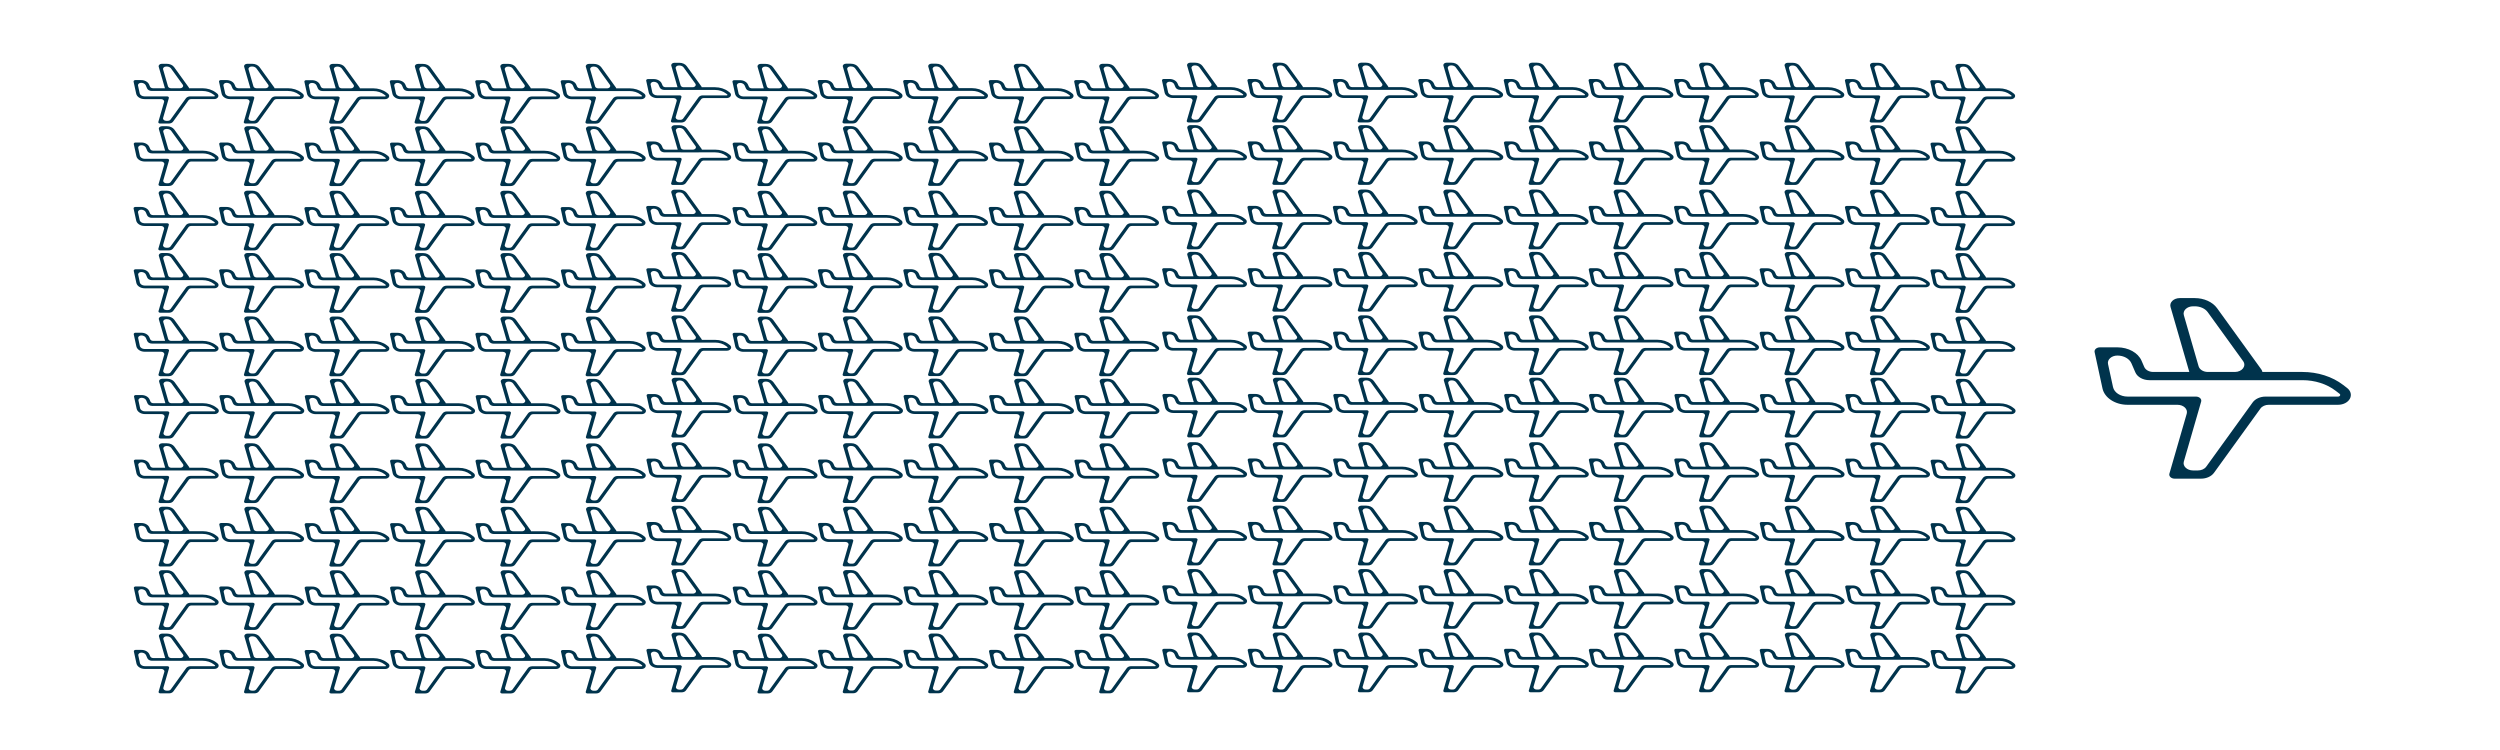 <?xml version="1.0" encoding="UTF-8" standalone="no"?>
<svg
   xmlns:dc="http://purl.org/dc/elements/1.1/"
   xmlns:cc="http://creativecommons.org/ns#"
   xmlns:rdf="http://www.w3.org/1999/02/22-rdf-syntax-ns#"
   xmlns:svg="http://www.w3.org/2000/svg"
   xmlns="http://www.w3.org/2000/svg"
   xmlns:xlink="http://www.w3.org/1999/xlink"
   xmlns:sodipodi="http://sodipodi.sourceforge.net/DTD/sodipodi-0.dtd"
   xmlns:inkscape="http://www.inkscape.org/namespaces/inkscape"
   version="1.1"
   id="svg2"
   xml:space="preserve"
   width="500"
   height="150"
   viewBox="0 0 500 150"
   sodipodi:docname="220_Fluege.svg"
   inkscape:version="1.0.1 (3bc2e813f5, 2020-09-07)"><defs
     id="defs6"><clipPath
       clipPathUnits="userSpaceOnUse"
       id="clipPath18"><path
         d="M 0,1080 H 1920 V 0 H 0 Z"
         id="path16" /></clipPath></defs><sodipodi:namedview
     pagecolor="#ffffff"
     bordercolor="#666666"
     borderopacity="1"
     objecttolerance="10"
     gridtolerance="10"
     guidetolerance="10"
     inkscape:pageopacity="0"
     inkscape:pageshadow="2"
     inkscape:window-width="2560"
     inkscape:window-height="1387"
     id="namedview4"
     showgrid="false"
     fit-margin-top="0"
     fit-margin-left="0"
     fit-margin-right="0"
     fit-margin-bottom="0"
     inkscape:zoom="0.63860581"
     inkscape:cx="180.95601"
     inkscape:cy="281.17573"
     inkscape:window-x="-8"
     inkscape:window-y="-8"
     inkscape:window-maximized="1"
     inkscape:current-layer="svg2"
     inkscape:document-rotation="0" /><g
     id="g1295"
     transform="matrix(0.201,0,0,0.201,26.62,12.527)"><path
       id="path26"
       style="fill:#00334c;fill-opacity:1;fill-rule:nonzero;stroke:none"
       d="m 2064.432,307.787 h 26.854 c 7.192,0 11.737,-5.94 8.245,-10.773 l -35.215,-48.733 c -2.598,-3.597 -7.529,-5.827 -12.88,-5.827 h -1.693 c -6.033,0 -10.516,4.295 -9.207,8.824 l 14.689,50.83 c 0.959,3.318 4.786,5.679 9.207,5.679 m 44.903,8.167 h -53.42 c -4.421,0 -8.248,-2.361 -9.207,-5.678 l -19.417,-67.164 c -1.309,-4.529 3.173,-8.825 9.208,-8.825 h 14.931 c 9.211,0 17.698,3.839 22.171,10.03 l 43.979,60.864 c 3.492,4.833 -1.053,10.773 -8.245,10.773 m -59.591,89.833 h 4.809 c 3.425,0 6.581,-1.428 8.245,-3.73 l 46.205,-63.939 c 2.601,-3.599 7.535,-5.831 12.89,-5.831 h 72.095 c 1.235,0 1.758,-0.634 1.965,-1.009 0.203,-0.374 0.41,-1.109 -0.461,-1.778 l -3.967,-3.051 c -8.741,-6.72 -20.596,-10.495 -32.957,-10.495 h -152.277 c -6.348,0 -11.984,-3.124 -13.991,-7.755 l -3.895,-8.99 c -2.007,-4.631 -7.643,-7.755 -13.992,-7.755 v 0 c -5.828,0 -10.262,4.023 -9.304,8.443 l 4.969,22.921 c 1.184,5.464 7.333,9.469 14.538,9.469 h 67.992 c 1.613,0 3.132,0.562 4.143,1.527 1.007,0.97 1.391,2.233 1.043,3.442 l -17.257,59.706 c -1.309,4.529 3.173,8.825 9.207,8.825 m 7.936,8.167 h -26.317 c -1.613,0 -3.132,-0.562 -4.143,-1.527 -1.007,-0.97 -1.391,-2.233 -1.043,-3.442 l 17.257,-59.707 c 1.309,-4.528 -3.173,-8.824 -9.207,-8.824 h -49.607 c -12.399,0 -22.98,-6.892 -25.019,-16.295 l -7.831,-36.119 c -0.259,-1.184 0.176,-2.392 1.189,-3.309 1.006,-0.917 2.488,-1.444 4.05,-1.444 h 17.408 c 10.919,0 20.613,5.373 24.065,13.337 l 2.689,6.204 c 1.283,2.961 4.888,4.959 8.948,4.959 h 148.448 c 15.177,0 29.733,4.635 40.465,12.887 l 3.97,3.052 c 3.656,2.811 4.741,7.002 2.764,10.679 -1.981,3.672 -6.602,6.049 -11.778,6.049 h -68.971 c -3.426,0 -6.582,1.427 -8.245,3.729 l -46.207,63.942 c -2.6,3.597 -7.532,5.829 -12.885,5.829" /><use
       x="0"
       y="0"
       xlink:href="#path26"
       id="use2614"
       transform="matrix(0.331,0,0,0.331,1142.248,-76.303)"
       width="100%"
       height="100%" /><use
       x="0"
       y="0"
       xlink:href="#path26"
       id="use2618"
       transform="matrix(0.331,0,0,0.331,1142.434,-14.191)"
       width="100%"
       height="100%" /><use
       x="0"
       y="0"
       xlink:href="#path26"
       id="use2620"
       transform="matrix(0.331,0,0,0.331,1142.248,49.936)"
       width="100%"
       height="100%" /><use
       x="0"
       y="0"
       xlink:href="#path26"
       id="use2622"
       transform="matrix(0.331,0,0,0.331,1142.409,111.956)"
       width="100%"
       height="100%" /><use
       x="0"
       y="0"
       xlink:href="#path26"
       id="use2624"
       transform="matrix(0.331,0,0,0.331,1142.409,175.075)"
       width="100%"
       height="100%" /><use
       x="0"
       y="0"
       xlink:href="#path26"
       id="use2626"
       transform="matrix(0.331,0,0,0.331,1142.679,237.098)"
       width="100%"
       height="100%" /><use
       x="0"
       y="0"
       xlink:href="#path26"
       id="use2630"
       transform="matrix(0.331,0,0,0.331,1142.518,301.316)"
       width="100%"
       height="100%" /><use
       x="0"
       y="0"
       xlink:href="#path26"
       id="use2632"
       transform="matrix(0.331,0,0,0.331,1142.518,364.436)"
       width="100%"
       height="100%" /><use
       x="0"
       y="0"
       xlink:href="#path26"
       id="use2634"
       transform="matrix(0.331,0,0,0.331,1142.518,427.555)"
       width="100%"
       height="100%" /><use
       x="0"
       y="0"
       xlink:href="#path26"
       id="use2636"
       transform="matrix(0.331,0,0,0.331,1142.518,490.674)"
       width="100%"
       height="100%" /><use
       x="0"
       y="0"
       xlink:href="#path26"
       id="use2638"
       transform="matrix(0.331,0,0,0.331,1057.281,-77.402)"
       width="100%"
       height="100%" /><use
       x="0"
       y="0"
       xlink:href="#path26"
       id="use2640"
       transform="matrix(0.331,0,0,0.331,1057.467,-15.29)"
       width="100%"
       height="100%" /><use
       x="0"
       y="0"
       xlink:href="#path26"
       id="use2642"
       transform="matrix(0.331,0,0,0.331,1057.281,48.836)"
       width="100%"
       height="100%" /><use
       x="0"
       y="0"
       xlink:href="#path26"
       id="use2644"
       transform="matrix(0.331,0,0,0.331,1057.442,110.856)"
       width="100%"
       height="100%" /><use
       x="0"
       y="0"
       xlink:href="#path26"
       id="use2646"
       transform="matrix(0.331,0,0,0.331,1057.442,173.976)"
       width="100%"
       height="100%" /><use
       x="0"
       y="0"
       xlink:href="#path26"
       id="use2648"
       transform="matrix(0.331,0,0,0.331,1057.712,235.999)"
       width="100%"
       height="100%" /><use
       x="0"
       y="0"
       xlink:href="#path26"
       id="use2652"
       transform="matrix(0.331,0,0,0.331,1057.551,300.217)"
       width="100%"
       height="100%" /><use
       x="0"
       y="0"
       xlink:href="#path26"
       id="use2654"
       transform="matrix(0.331,0,0,0.331,1057.551,363.336)"
       width="100%"
       height="100%" /><use
       x="0"
       y="0"
       xlink:href="#path26"
       id="use2656"
       transform="matrix(0.331,0,0,0.331,1057.551,426.456)"
       width="100%"
       height="100%" /><use
       x="0"
       y="0"
       xlink:href="#path26"
       id="use2658"
       transform="matrix(0.331,0,0,0.331,1057.551,489.575)"
       width="100%"
       height="100%" /><use
       x="0"
       y="0"
       xlink:href="#path26"
       id="use2660"
       transform="matrix(0.331,0,0,0.331,972.268,-77.402)"
       width="100%"
       height="100%" /><use
       x="0"
       y="0"
       xlink:href="#path26"
       id="use2662"
       transform="matrix(0.331,0,0,0.331,972.454,-15.29)"
       width="100%"
       height="100%" /><use
       x="0"
       y="0"
       xlink:href="#path26"
       id="use2664"
       transform="matrix(0.331,0,0,0.331,972.268,48.836)"
       width="100%"
       height="100%" /><use
       x="0"
       y="0"
       xlink:href="#path26"
       id="use2666"
       transform="matrix(0.331,0,0,0.331,972.429,110.856)"
       width="100%"
       height="100%" /><use
       x="0"
       y="0"
       xlink:href="#path26"
       id="use2668"
       transform="matrix(0.331,0,0,0.331,972.429,173.976)"
       width="100%"
       height="100%" /><use
       x="0"
       y="0"
       xlink:href="#path26"
       id="use2670"
       transform="matrix(0.331,0,0,0.331,972.699,235.999)"
       width="100%"
       height="100%" /><use
       x="0"
       y="0"
       xlink:href="#path26"
       id="use2674"
       transform="matrix(0.331,0,0,0.331,972.538,300.217)"
       width="100%"
       height="100%" /><use
       x="0"
       y="0"
       xlink:href="#path26"
       id="use2676"
       transform="matrix(0.331,0,0,0.331,972.538,363.336)"
       width="100%"
       height="100%" /><use
       x="0"
       y="0"
       xlink:href="#path26"
       id="use2678"
       transform="matrix(0.331,0,0,0.331,972.538,426.456)"
       width="100%"
       height="100%" /><use
       x="0"
       y="0"
       xlink:href="#path26"
       id="use2680"
       transform="matrix(0.331,0,0,0.331,972.538,489.575)"
       width="100%"
       height="100%" /><use
       x="0"
       y="0"
       xlink:href="#path26"
       id="use2682"
       transform="matrix(0.331,0,0,0.331,887.23,-77.494)"
       width="100%"
       height="100%" /><use
       x="0"
       y="0"
       xlink:href="#path26"
       id="use2684"
       transform="matrix(0.331,0,0,0.331,887.416,-15.382)"
       width="100%"
       height="100%" /><use
       x="0"
       y="0"
       xlink:href="#path26"
       id="use2686"
       transform="matrix(0.331,0,0,0.331,887.23,48.744)"
       width="100%"
       height="100%" /><use
       x="0"
       y="0"
       xlink:href="#path26"
       id="use2688"
       transform="matrix(0.331,0,0,0.331,887.391,110.764)"
       width="100%"
       height="100%" /><use
       x="0"
       y="0"
       xlink:href="#path26"
       id="use2690"
       transform="matrix(0.331,0,0,0.331,887.391,173.884)"
       width="100%"
       height="100%" /><use
       x="0"
       y="0"
       xlink:href="#path26"
       id="use2692"
       transform="matrix(0.331,0,0,0.331,887.661,235.907)"
       width="100%"
       height="100%" /><use
       x="0"
       y="0"
       xlink:href="#path26"
       id="use2696"
       transform="matrix(0.331,0,0,0.331,887.5,300.125)"
       width="100%"
       height="100%" /><use
       x="0"
       y="0"
       xlink:href="#path26"
       id="use2698"
       transform="matrix(0.331,0,0,0.331,887.5,363.244)"
       width="100%"
       height="100%" /><use
       x="0"
       y="0"
       xlink:href="#path26"
       id="use2700"
       transform="matrix(0.331,0,0,0.331,887.5,426.364)"
       width="100%"
       height="100%" /><use
       x="0"
       y="0"
       xlink:href="#path26"
       id="use2702"
       transform="matrix(0.331,0,0,0.331,887.5,489.483)"
       width="100%"
       height="100%" /><use
       x="0"
       y="0"
       xlink:href="#path26"
       id="use2704"
       transform="matrix(0.331,0,0,0.331,802.217,-77.494)"
       width="100%"
       height="100%" /><use
       x="0"
       y="0"
       xlink:href="#path26"
       id="use2706"
       transform="matrix(0.331,0,0,0.331,802.403,-15.382)"
       width="100%"
       height="100%" /><use
       x="0"
       y="0"
       xlink:href="#path26"
       id="use2708"
       transform="matrix(0.331,0,0,0.331,802.217,48.744)"
       width="100%"
       height="100%" /><use
       x="0"
       y="0"
       xlink:href="#path26"
       id="use2710"
       transform="matrix(0.331,0,0,0.331,802.378,110.764)"
       width="100%"
       height="100%" /><use
       x="0"
       y="0"
       xlink:href="#path26"
       id="use2712"
       transform="matrix(0.331,0,0,0.331,802.378,173.884)"
       width="100%"
       height="100%" /><use
       x="0"
       y="0"
       xlink:href="#path26"
       id="use2714"
       transform="matrix(0.331,0,0,0.331,802.648,235.907)"
       width="100%"
       height="100%" /><use
       x="0"
       y="0"
       xlink:href="#path26"
       id="use2718"
       transform="matrix(0.331,0,0,0.331,802.487,300.125)"
       width="100%"
       height="100%" /><use
       x="0"
       y="0"
       xlink:href="#path26"
       id="use2720"
       transform="matrix(0.331,0,0,0.331,802.487,363.244)"
       width="100%"
       height="100%" /><use
       x="0"
       y="0"
       xlink:href="#path26"
       id="use2722"
       transform="matrix(0.331,0,0,0.331,802.487,426.364)"
       width="100%"
       height="100%" /><use
       x="0"
       y="0"
       xlink:href="#path26"
       id="use2724"
       transform="matrix(0.331,0,0,0.331,802.487,489.483)"
       width="100%"
       height="100%" /><use
       x="0"
       y="0"
       xlink:href="#path26"
       id="use2726"
       transform="matrix(0.331,0,0,0.331,717.794,-77.494)"
       width="100%"
       height="100%" /><use
       x="0"
       y="0"
       xlink:href="#path26"
       id="use2728"
       transform="matrix(0.331,0,0,0.331,717.98,-15.382)"
       width="100%"
       height="100%" /><use
       x="0"
       y="0"
       xlink:href="#path26"
       id="use2730"
       transform="matrix(0.331,0,0,0.331,717.794,48.744)"
       width="100%"
       height="100%" /><use
       x="0"
       y="0"
       xlink:href="#path26"
       id="use2732"
       transform="matrix(0.331,0,0,0.331,717.955,110.764)"
       width="100%"
       height="100%" /><use
       x="0"
       y="0"
       xlink:href="#path26"
       id="use2734"
       transform="matrix(0.331,0,0,0.331,717.955,173.884)"
       width="100%"
       height="100%" /><use
       x="0"
       y="0"
       xlink:href="#path26"
       id="use2736"
       transform="matrix(0.331,0,0,0.331,718.225,235.907)"
       width="100%"
       height="100%" /><use
       x="0"
       y="0"
       xlink:href="#path26"
       id="use2740"
       transform="matrix(0.331,0,0,0.331,718.064,300.125)"
       width="100%"
       height="100%" /><use
       x="0"
       y="0"
       xlink:href="#path26"
       id="use2742"
       transform="matrix(0.331,0,0,0.331,718.064,363.244)"
       width="100%"
       height="100%" /><use
       x="0"
       y="0"
       xlink:href="#path26"
       id="use2744"
       transform="matrix(0.331,0,0,0.331,718.064,426.364)"
       width="100%"
       height="100%" /><use
       x="0"
       y="0"
       xlink:href="#path26"
       id="use2746"
       transform="matrix(0.331,0,0,0.331,718.064,489.483)"
       width="100%"
       height="100%" /><use
       x="0"
       y="0"
       xlink:href="#path26"
       id="use2748"
       transform="matrix(0.331,0,0,0.331,632.781,-77.494)"
       width="100%"
       height="100%" /><use
       x="0"
       y="0"
       xlink:href="#path26"
       id="use2750"
       transform="matrix(0.331,0,0,0.331,632.967,-15.382)"
       width="100%"
       height="100%" /><use
       x="0"
       y="0"
       xlink:href="#path26"
       id="use2752"
       transform="matrix(0.331,0,0,0.331,632.781,48.744)"
       width="100%"
       height="100%" /><use
       x="0"
       y="0"
       xlink:href="#path26"
       id="use2754"
       transform="matrix(0.331,0,0,0.331,632.942,110.764)"
       width="100%"
       height="100%" /><use
       x="0"
       y="0"
       xlink:href="#path26"
       id="use2756"
       transform="matrix(0.331,0,0,0.331,632.942,173.884)"
       width="100%"
       height="100%" /><use
       x="0"
       y="0"
       xlink:href="#path26"
       id="use2758"
       transform="matrix(0.331,0,0,0.331,633.212,235.907)"
       width="100%"
       height="100%" /><use
       x="0"
       y="0"
       xlink:href="#path26"
       id="use2762"
       transform="matrix(0.331,0,0,0.331,633.051,300.125)"
       width="100%"
       height="100%" /><use
       x="0"
       y="0"
       xlink:href="#path26"
       id="use2764"
       transform="matrix(0.331,0,0,0.331,633.051,363.244)"
       width="100%"
       height="100%" /><use
       x="0"
       y="0"
       xlink:href="#path26"
       id="use2766"
       transform="matrix(0.331,0,0,0.331,633.051,426.364)"
       width="100%"
       height="100%" /><use
       x="0"
       y="0"
       xlink:href="#path26"
       id="use2768"
       transform="matrix(0.331,0,0,0.331,633.051,489.483)"
       width="100%"
       height="100%" /><use
       x="0"
       y="0"
       xlink:href="#path26"
       id="use2770"
       transform="matrix(0.331,0,0,0.331,547.768,-77.494)"
       width="100%"
       height="100%" /><use
       x="0"
       y="0"
       xlink:href="#path26"
       id="use2772"
       transform="matrix(0.331,0,0,0.331,547.954,-15.382)"
       width="100%"
       height="100%" /><use
       x="0"
       y="0"
       xlink:href="#path26"
       id="use2774"
       transform="matrix(0.331,0,0,0.331,547.768,48.744)"
       width="100%"
       height="100%" /><use
       x="0"
       y="0"
       xlink:href="#path26"
       id="use2776"
       transform="matrix(0.331,0,0,0.331,547.929,110.764)"
       width="100%"
       height="100%" /><use
       x="0"
       y="0"
       xlink:href="#path26"
       id="use2778"
       transform="matrix(0.331,0,0,0.331,547.929,173.884)"
       width="100%"
       height="100%" /><use
       x="0"
       y="0"
       xlink:href="#path26"
       id="use2780"
       transform="matrix(0.331,0,0,0.331,548.199,235.907)"
       width="100%"
       height="100%" /><use
       x="0"
       y="0"
       xlink:href="#path26"
       id="use2784"
       transform="matrix(0.331,0,0,0.331,548.038,300.125)"
       width="100%"
       height="100%" /><use
       x="0"
       y="0"
       xlink:href="#path26"
       id="use2786"
       transform="matrix(0.331,0,0,0.331,548.038,363.244)"
       width="100%"
       height="100%" /><use
       x="0"
       y="0"
       xlink:href="#path26"
       id="use2788"
       transform="matrix(0.331,0,0,0.331,548.038,426.364)"
       width="100%"
       height="100%" /><use
       x="0"
       y="0"
       xlink:href="#path26"
       id="use2790"
       transform="matrix(0.331,0,0,0.331,548.038,489.483)"
       width="100%"
       height="100%" /><use
       x="0"
       y="0"
       xlink:href="#path26"
       id="use2792"
       transform="matrix(0.331,0,0,0.331,462.755,-77.494)"
       width="100%"
       height="100%" /><use
       x="0"
       y="0"
       xlink:href="#path26"
       id="use2794"
       transform="matrix(0.331,0,0,0.331,462.941,-15.382)"
       width="100%"
       height="100%" /><use
       x="0"
       y="0"
       xlink:href="#path26"
       id="use2796"
       transform="matrix(0.331,0,0,0.331,462.755,48.744)"
       width="100%"
       height="100%" /><use
       x="0"
       y="0"
       xlink:href="#path26"
       id="use2798"
       transform="matrix(0.331,0,0,0.331,462.916,110.764)"
       width="100%"
       height="100%" /><use
       x="0"
       y="0"
       xlink:href="#path26"
       id="use2800"
       transform="matrix(0.331,0,0,0.331,462.916,173.884)"
       width="100%"
       height="100%" /><use
       x="0"
       y="0"
       xlink:href="#path26"
       id="use2802"
       transform="matrix(0.331,0,0,0.331,463.186,235.907)"
       width="100%"
       height="100%" /><use
       x="0"
       y="0"
       xlink:href="#path26"
       id="use2806"
       transform="matrix(0.331,0,0,0.331,463.025,300.125)"
       width="100%"
       height="100%" /><use
       x="0"
       y="0"
       xlink:href="#path26"
       id="use2808"
       transform="matrix(0.331,0,0,0.331,463.025,363.244)"
       width="100%"
       height="100%" /><use
       x="0"
       y="0"
       xlink:href="#path26"
       id="use2810"
       transform="matrix(0.331,0,0,0.331,463.025,426.364)"
       width="100%"
       height="100%" /><use
       x="0"
       y="0"
       xlink:href="#path26"
       id="use2812"
       transform="matrix(0.331,0,0,0.331,463.025,489.483)"
       width="100%"
       height="100%" /><use
       x="0"
       y="0"
       xlink:href="#path26"
       id="use2814"
       transform="matrix(0.331,0,0,0.331,377.742,-77.494)"
       width="100%"
       height="100%" /><use
       x="0"
       y="0"
       xlink:href="#path26"
       id="use2816"
       transform="matrix(0.331,0,0,0.331,377.928,-15.382)"
       width="100%"
       height="100%" /><use
       x="0"
       y="0"
       xlink:href="#path26"
       id="use2818"
       transform="matrix(0.331,0,0,0.331,377.742,48.744)"
       width="100%"
       height="100%" /><use
       x="0"
       y="0"
       xlink:href="#path26"
       id="use2820"
       transform="matrix(0.331,0,0,0.331,377.903,110.764)"
       width="100%"
       height="100%" /><use
       x="0"
       y="0"
       xlink:href="#path26"
       id="use2822"
       transform="matrix(0.331,0,0,0.331,377.903,173.884)"
       width="100%"
       height="100%" /><use
       x="0"
       y="0"
       xlink:href="#path26"
       id="use2824"
       transform="matrix(0.331,0,0,0.331,378.173,235.907)"
       width="100%"
       height="100%" /><use
       x="0"
       y="0"
       xlink:href="#path26"
       id="use2828"
       transform="matrix(0.331,0,0,0.331,378.012,300.125)"
       width="100%"
       height="100%" /><use
       x="0"
       y="0"
       xlink:href="#path26"
       id="use2830"
       transform="matrix(0.331,0,0,0.331,378.012,363.244)"
       width="100%"
       height="100%" /><use
       x="0"
       y="0"
       xlink:href="#path26"
       id="use2832"
       transform="matrix(0.331,0,0,0.331,378.012,426.364)"
       width="100%"
       height="100%" /><use
       x="0"
       y="0"
       xlink:href="#path26"
       id="use2834"
       transform="matrix(0.331,0,0,0.331,378.012,489.483)"
       width="100%"
       height="100%" /><use
       x="0"
       y="0"
       xlink:href="#path26"
       id="use2836"
       transform="matrix(0.331,0,0,0.331,290.365,-76.395)"
       width="100%"
       height="100%" /><use
       x="0"
       y="0"
       xlink:href="#path26"
       id="use2838"
       transform="matrix(0.331,0,0,0.331,290.551,-14.283)"
       width="100%"
       height="100%" /><use
       x="0"
       y="0"
       xlink:href="#path26"
       id="use2840"
       transform="matrix(0.331,0,0,0.331,290.365,49.844)"
       width="100%"
       height="100%" /><use
       x="0"
       y="0"
       xlink:href="#path26"
       id="use2842"
       transform="matrix(0.331,0,0,0.331,290.526,111.864)"
       width="100%"
       height="100%" /><use
       x="0"
       y="0"
       xlink:href="#path26"
       id="use2844"
       transform="matrix(0.331,0,0,0.331,290.526,174.983)"
       width="100%"
       height="100%" /><use
       x="0"
       y="0"
       xlink:href="#path26"
       id="use2846"
       transform="matrix(0.331,0,0,0.331,290.796,237.006)"
       width="100%"
       height="100%" /><use
       x="0"
       y="0"
       xlink:href="#path26"
       id="use2850"
       transform="matrix(0.331,0,0,0.331,290.635,301.225)"
       width="100%"
       height="100%" /><use
       x="0"
       y="0"
       xlink:href="#path26"
       id="use2852"
       transform="matrix(0.331,0,0,0.331,290.635,364.344)"
       width="100%"
       height="100%" /><use
       x="0"
       y="0"
       xlink:href="#path26"
       id="use2854"
       transform="matrix(0.331,0,0,0.331,290.635,427.463)"
       width="100%"
       height="100%" /><use
       x="0"
       y="0"
       xlink:href="#path26"
       id="use2856"
       transform="matrix(0.331,0,0,0.331,290.635,490.582)"
       width="100%"
       height="100%" /><use
       x="0"
       y="0"
       xlink:href="#path26"
       id="use2858"
       transform="matrix(0.331,0,0,0.331,205.352,-76.395)"
       width="100%"
       height="100%" /><use
       x="0"
       y="0"
       xlink:href="#path26"
       id="use2860"
       transform="matrix(0.331,0,0,0.331,205.538,-14.283)"
       width="100%"
       height="100%" /><use
       x="0"
       y="0"
       xlink:href="#path26"
       id="use2862"
       transform="matrix(0.331,0,0,0.331,205.352,49.844)"
       width="100%"
       height="100%" /><use
       x="0"
       y="0"
       xlink:href="#path26"
       id="use2864"
       transform="matrix(0.331,0,0,0.331,205.513,111.864)"
       width="100%"
       height="100%" /><use
       x="0"
       y="0"
       xlink:href="#path26"
       id="use2866"
       transform="matrix(0.331,0,0,0.331,205.513,174.983)"
       width="100%"
       height="100%" /><use
       x="0"
       y="0"
       xlink:href="#path26"
       id="use2868"
       transform="matrix(0.331,0,0,0.331,205.783,237.006)"
       width="100%"
       height="100%" /><use
       x="0"
       y="0"
       xlink:href="#path26"
       id="use2872"
       transform="matrix(0.331,0,0,0.331,205.622,301.225)"
       width="100%"
       height="100%" /><use
       x="0"
       y="0"
       xlink:href="#path26"
       id="use2874"
       transform="matrix(0.331,0,0,0.331,205.622,364.344)"
       width="100%"
       height="100%" /><use
       x="0"
       y="0"
       xlink:href="#path26"
       id="use2876"
       transform="matrix(0.331,0,0,0.331,205.622,427.463)"
       width="100%"
       height="100%" /><use
       x="0"
       y="0"
       xlink:href="#path26"
       id="use2878"
       transform="matrix(0.331,0,0,0.331,205.622,490.582)"
       width="100%"
       height="100%" /><use
       x="0"
       y="0"
       xlink:href="#path26"
       id="use2880"
       transform="matrix(0.331,0,0,0.331,120.199,-76.487)"
       width="100%"
       height="100%" /><use
       x="0"
       y="0"
       xlink:href="#path26"
       id="use2882"
       transform="matrix(0.331,0,0,0.331,120.385,-14.375)"
       width="100%"
       height="100%" /><use
       x="0"
       y="0"
       xlink:href="#path26"
       id="use2884"
       transform="matrix(0.331,0,0,0.331,120.199,49.752)"
       width="100%"
       height="100%" /><use
       x="0"
       y="0"
       xlink:href="#path26"
       id="use2886"
       transform="matrix(0.331,0,0,0.331,120.36,111.772)"
       width="100%"
       height="100%" /><use
       x="0"
       y="0"
       xlink:href="#path26"
       id="use2888"
       transform="matrix(0.331,0,0,0.331,120.36,174.891)"
       width="100%"
       height="100%" /><use
       x="0"
       y="0"
       xlink:href="#path26"
       id="use2890"
       transform="matrix(0.331,0,0,0.331,120.63,236.914)"
       width="100%"
       height="100%" /><use
       x="0"
       y="0"
       xlink:href="#path26"
       id="use2894"
       transform="matrix(0.331,0,0,0.331,120.469,301.132)"
       width="100%"
       height="100%" /><use
       x="0"
       y="0"
       xlink:href="#path26"
       id="use2896"
       transform="matrix(0.331,0,0,0.331,120.469,364.252)"
       width="100%"
       height="100%" /><use
       x="0"
       y="0"
       xlink:href="#path26"
       id="use2898"
       transform="matrix(0.331,0,0,0.331,120.469,427.371)"
       width="100%"
       height="100%" /><use
       x="0"
       y="0"
       xlink:href="#path26"
       id="use2900"
       transform="matrix(0.331,0,0,0.331,120.469,490.49)"
       width="100%"
       height="100%" /><use
       x="0"
       y="0"
       xlink:href="#path26"
       id="use2902"
       transform="matrix(0.331,0,0,0.331,35.186,-76.487)"
       width="100%"
       height="100%" /><use
       x="0"
       y="0"
       xlink:href="#path26"
       id="use2904"
       transform="matrix(0.331,0,0,0.331,35.372,-14.375)"
       width="100%"
       height="100%" /><use
       x="0"
       y="0"
       xlink:href="#path26"
       id="use2906"
       transform="matrix(0.331,0,0,0.331,35.186,49.752)"
       width="100%"
       height="100%" /><use
       x="0"
       y="0"
       xlink:href="#path26"
       id="use2908"
       transform="matrix(0.331,0,0,0.331,35.347,111.772)"
       width="100%"
       height="100%" /><use
       x="0"
       y="0"
       xlink:href="#path26"
       id="use2910"
       transform="matrix(0.331,0,0,0.331,35.347,174.891)"
       width="100%"
       height="100%" /><use
       x="0"
       y="0"
       xlink:href="#path26"
       id="use2912"
       transform="matrix(0.331,0,0,0.331,35.617,236.914)"
       width="100%"
       height="100%" /><use
       x="0"
       y="0"
       xlink:href="#path26"
       id="use2916"
       transform="matrix(0.331,0,0,0.331,35.456,301.132)"
       width="100%"
       height="100%" /><use
       x="0"
       y="0"
       xlink:href="#path26"
       id="use2918"
       transform="matrix(0.331,0,0,0.331,35.456,364.252)"
       width="100%"
       height="100%" /><use
       x="0"
       y="0"
       xlink:href="#path26"
       id="use2920"
       transform="matrix(0.331,0,0,0.331,35.456,427.371)"
       width="100%"
       height="100%" /><use
       x="0"
       y="0"
       xlink:href="#path26"
       id="use2922"
       transform="matrix(0.331,0,0,0.331,35.456,490.49)"
       width="100%"
       height="100%" /><use
       x="0"
       y="0"
       xlink:href="#path26"
       id="use2924"
       transform="matrix(0.331,0,0,0.331,-49.662,-76.303)"
       width="100%"
       height="100%" /><use
       x="0"
       y="0"
       xlink:href="#path26"
       id="use2926"
       transform="matrix(0.331,0,0,0.331,-49.476,-14.191)"
       width="100%"
       height="100%" /><use
       x="0"
       y="0"
       xlink:href="#path26"
       id="use2928"
       transform="matrix(0.331,0,0,0.331,-49.662,49.936)"
       width="100%"
       height="100%" /><use
       x="0"
       y="0"
       xlink:href="#path26"
       id="use2930"
       transform="matrix(0.331,0,0,0.331,-49.501,111.956)"
       width="100%"
       height="100%" /><use
       x="0"
       y="0"
       xlink:href="#path26"
       id="use2932"
       transform="matrix(0.331,0,0,0.331,-49.501,175.075)"
       width="100%"
       height="100%" /><use
       x="0"
       y="0"
       xlink:href="#path26"
       id="use2934"
       transform="matrix(0.331,0,0,0.331,-49.231,237.098)"
       width="100%"
       height="100%" /><use
       x="0"
       y="0"
       xlink:href="#path26"
       id="use2938"
       transform="matrix(0.331,0,0,0.331,-49.392,301.316)"
       width="100%"
       height="100%" /><use
       x="0"
       y="0"
       xlink:href="#path26"
       id="use2940"
       transform="matrix(0.331,0,0,0.331,-49.392,364.436)"
       width="100%"
       height="100%" /><use
       x="0"
       y="0"
       xlink:href="#path26"
       id="use2942"
       transform="matrix(0.331,0,0,0.331,-49.392,427.555)"
       width="100%"
       height="100%" /><use
       x="0"
       y="0"
       xlink:href="#path26"
       id="use2944"
       transform="matrix(0.331,0,0,0.331,-49.392,490.674)"
       width="100%"
       height="100%" /><use
       x="0"
       y="0"
       xlink:href="#path26"
       id="use2946"
       transform="matrix(0.331,0,0,0.331,-135.5,-77.402)"
       width="100%"
       height="100%" /><use
       x="0"
       y="0"
       xlink:href="#path26"
       id="use2948"
       transform="matrix(0.331,0,0,0.331,-135.314,-15.29)"
       width="100%"
       height="100%" /><use
       x="0"
       y="0"
       xlink:href="#path26"
       id="use2950"
       transform="matrix(0.331,0,0,0.331,-135.5,48.836)"
       width="100%"
       height="100%" /><use
       x="0"
       y="0"
       xlink:href="#path26"
       id="use2952"
       transform="matrix(0.331,0,0,0.331,-135.339,110.856)"
       width="100%"
       height="100%" /><use
       x="0"
       y="0"
       xlink:href="#path26"
       id="use2954"
       transform="matrix(0.331,0,0,0.331,-135.339,173.976)"
       width="100%"
       height="100%" /><use
       x="0"
       y="0"
       xlink:href="#path26"
       id="use2956"
       transform="matrix(0.331,0,0,0.331,-135.069,235.999)"
       width="100%"
       height="100%" /><use
       x="0"
       y="0"
       xlink:href="#path26"
       id="use2960"
       transform="matrix(0.331,0,0,0.331,-135.23,300.217)"
       width="100%"
       height="100%" /><use
       x="0"
       y="0"
       xlink:href="#path26"
       id="use2962"
       transform="matrix(0.331,0,0,0.331,-135.23,363.336)"
       width="100%"
       height="100%" /><use
       x="0"
       y="0"
       xlink:href="#path26"
       id="use2964"
       transform="matrix(0.331,0,0,0.331,-135.23,426.456)"
       width="100%"
       height="100%" /><use
       x="0"
       y="0"
       xlink:href="#path26"
       id="use2966"
       transform="matrix(0.331,0,0,0.331,-135.23,489.575)"
       width="100%"
       height="100%" /><use
       x="0"
       y="0"
       xlink:href="#path26"
       id="use2968"
       transform="matrix(0.331,0,0,0.331,-220.559,-76.303)"
       width="100%"
       height="100%" /><use
       x="0"
       y="0"
       xlink:href="#path26"
       id="use2970"
       transform="matrix(0.331,0,0,0.331,-220.373,-14.191)"
       width="100%"
       height="100%" /><use
       x="0"
       y="0"
       xlink:href="#path26"
       id="use2972"
       transform="matrix(0.331,0,0,0.331,-220.559,49.936)"
       width="100%"
       height="100%" /><use
       x="0"
       y="0"
       xlink:href="#path26"
       id="use2974"
       transform="matrix(0.331,0,0,0.331,-220.398,111.956)"
       width="100%"
       height="100%" /><use
       x="0"
       y="0"
       xlink:href="#path26"
       id="use2976"
       transform="matrix(0.331,0,0,0.331,-220.398,175.075)"
       width="100%"
       height="100%" /><use
       x="0"
       y="0"
       xlink:href="#path26"
       id="use2978"
       transform="matrix(0.331,0,0,0.331,-220.128,237.098)"
       width="100%"
       height="100%" /><use
       x="0"
       y="0"
       xlink:href="#path26"
       id="use2982"
       transform="matrix(0.331,0,0,0.331,-220.289,301.316)"
       width="100%"
       height="100%" /><use
       x="0"
       y="0"
       xlink:href="#path26"
       id="use2984"
       transform="matrix(0.331,0,0,0.331,-220.289,364.436)"
       width="100%"
       height="100%" /><use
       x="0"
       y="0"
       xlink:href="#path26"
       id="use2986"
       transform="matrix(0.331,0,0,0.331,-220.289,427.555)"
       width="100%"
       height="100%" /><use
       x="0"
       y="0"
       xlink:href="#path26"
       id="use2988"
       transform="matrix(0.331,0,0,0.331,-220.289,490.674)"
       width="100%"
       height="100%" /><use
       x="0"
       y="0"
       xlink:href="#path26"
       id="use2990"
       transform="matrix(0.331,0,0,0.331,-305.572,-76.303)"
       width="100%"
       height="100%" /><use
       x="0"
       y="0"
       xlink:href="#path26"
       id="use2992"
       transform="matrix(0.331,0,0,0.331,-305.386,-14.191)"
       width="100%"
       height="100%" /><use
       x="0"
       y="0"
       xlink:href="#path26"
       id="use2994"
       transform="matrix(0.331,0,0,0.331,-305.572,49.936)"
       width="100%"
       height="100%" /><use
       x="0"
       y="0"
       xlink:href="#path26"
       id="use2996"
       transform="matrix(0.331,0,0,0.331,-305.411,111.956)"
       width="100%"
       height="100%" /><use
       x="0"
       y="0"
       xlink:href="#path26"
       id="use2998"
       transform="matrix(0.331,0,0,0.331,-305.411,175.075)"
       width="100%"
       height="100%" /><use
       x="0"
       y="0"
       xlink:href="#path26"
       id="use3000"
       transform="matrix(0.331,0,0,0.331,-305.141,237.098)"
       width="100%"
       height="100%" /><use
       x="0"
       y="0"
       xlink:href="#path26"
       id="use3004"
       transform="matrix(0.331,0,0,0.331,-305.302,301.316)"
       width="100%"
       height="100%" /><use
       x="0"
       y="0"
       xlink:href="#path26"
       id="use3006"
       transform="matrix(0.331,0,0,0.331,-305.302,364.436)"
       width="100%"
       height="100%" /><use
       x="0"
       y="0"
       xlink:href="#path26"
       id="use3008"
       transform="matrix(0.331,0,0,0.331,-305.302,427.555)"
       width="100%"
       height="100%" /><use
       x="0"
       y="0"
       xlink:href="#path26"
       id="use3010"
       transform="matrix(0.331,0,0,0.331,-305.302,490.674)"
       width="100%"
       height="100%" /><use
       x="0"
       y="0"
       xlink:href="#path26"
       id="use3012"
       transform="matrix(0.331,0,0,0.331,-390.585,-76.303)"
       width="100%"
       height="100%" /><use
       x="0"
       y="0"
       xlink:href="#path26"
       id="use3014"
       transform="matrix(0.331,0,0,0.331,-390.399,-14.191)"
       width="100%"
       height="100%" /><use
       x="0"
       y="0"
       xlink:href="#path26"
       id="use3016"
       transform="matrix(0.331,0,0,0.331,-390.585,49.936)"
       width="100%"
       height="100%" /><use
       x="0"
       y="0"
       xlink:href="#path26"
       id="use3018"
       transform="matrix(0.331,0,0,0.331,-390.424,111.956)"
       width="100%"
       height="100%" /><use
       x="0"
       y="0"
       xlink:href="#path26"
       id="use3020"
       transform="matrix(0.331,0,0,0.331,-390.424,175.075)"
       width="100%"
       height="100%" /><use
       x="0"
       y="0"
       xlink:href="#path26"
       id="use3022"
       transform="matrix(0.331,0,0,0.331,-390.154,237.098)"
       width="100%"
       height="100%" /><use
       x="0"
       y="0"
       xlink:href="#path26"
       id="use3026"
       transform="matrix(0.331,0,0,0.331,-390.315,301.316)"
       width="100%"
       height="100%" /><use
       x="0"
       y="0"
       xlink:href="#path26"
       id="use3028"
       transform="matrix(0.331,0,0,0.331,-390.315,364.436)"
       width="100%"
       height="100%" /><use
       x="0"
       y="0"
       xlink:href="#path26"
       id="use3030"
       transform="matrix(0.331,0,0,0.331,-390.315,427.555)"
       width="100%"
       height="100%" /><use
       x="0"
       y="0"
       xlink:href="#path26"
       id="use3032"
       transform="matrix(0.331,0,0,0.331,-390.315,490.674)"
       width="100%"
       height="100%" /><use
       x="0"
       y="0"
       xlink:href="#path26"
       id="use3034"
       transform="matrix(0.331,0,0,0.331,-475.598,-76.303)"
       width="100%"
       height="100%" /><use
       x="0"
       y="0"
       xlink:href="#path26"
       id="use3036"
       transform="matrix(0.331,0,0,0.331,-475.412,-14.191)"
       width="100%"
       height="100%" /><use
       x="0"
       y="0"
       xlink:href="#path26"
       id="use3038"
       transform="matrix(0.331,0,0,0.331,-475.598,49.936)"
       width="100%"
       height="100%" /><use
       x="0"
       y="0"
       xlink:href="#path26"
       id="use3040"
       transform="matrix(0.331,0,0,0.331,-475.437,111.956)"
       width="100%"
       height="100%" /><use
       x="0"
       y="0"
       xlink:href="#path26"
       id="use3042"
       transform="matrix(0.331,0,0,0.331,-475.437,175.075)"
       width="100%"
       height="100%" /><use
       x="0"
       y="0"
       xlink:href="#path26"
       id="use3044"
       transform="matrix(0.331,0,0,0.331,-475.167,237.098)"
       width="100%"
       height="100%" /><use
       x="0"
       y="0"
       xlink:href="#path26"
       id="use3048"
       transform="matrix(0.331,0,0,0.331,-475.328,301.316)"
       width="100%"
       height="100%" /><use
       x="0"
       y="0"
       xlink:href="#path26"
       id="use3050"
       transform="matrix(0.331,0,0,0.331,-475.328,364.436)"
       width="100%"
       height="100%" /><use
       x="0"
       y="0"
       xlink:href="#path26"
       id="use3052"
       transform="matrix(0.331,0,0,0.331,-475.328,427.555)"
       width="100%"
       height="100%" /><use
       x="0"
       y="0"
       xlink:href="#path26"
       id="use3054"
       transform="matrix(0.331,0,0,0.331,-475.328,490.674)"
       width="100%"
       height="100%" /><use
       x="0"
       y="0"
       xlink:href="#path26"
       id="use3056"
       transform="matrix(0.331,0,0,0.331,-560.539,-76.395)"
       width="100%"
       height="100%" /><use
       x="0"
       y="0"
       xlink:href="#path26"
       id="use3058"
       transform="matrix(0.331,0,0,0.331,-560.353,-14.283)"
       width="100%"
       height="100%" /><use
       x="0"
       y="0"
       xlink:href="#path26"
       id="use3060"
       transform="matrix(0.331,0,0,0.331,-560.539,49.844)"
       width="100%"
       height="100%" /><use
       x="0"
       y="0"
       xlink:href="#path26"
       id="use3062"
       transform="matrix(0.331,0,0,0.331,-560.378,111.864)"
       width="100%"
       height="100%" /><use
       x="0"
       y="0"
       xlink:href="#path26"
       id="use3064"
       transform="matrix(0.331,0,0,0.331,-560.378,174.983)"
       width="100%"
       height="100%" /><use
       x="0"
       y="0"
       xlink:href="#path26"
       id="use3066"
       transform="matrix(0.331,0,0,0.331,-560.108,237.006)"
       width="100%"
       height="100%" /><use
       x="0"
       y="0"
       xlink:href="#path26"
       id="use3070"
       transform="matrix(0.331,0,0,0.331,-560.269,301.224)"
       width="100%"
       height="100%" /><use
       x="0"
       y="0"
       xlink:href="#path26"
       id="use3072"
       transform="matrix(0.331,0,0,0.331,-560.269,364.344)"
       width="100%"
       height="100%" /><use
       x="0"
       y="0"
       xlink:href="#path26"
       id="use3074"
       transform="matrix(0.331,0,0,0.331,-560.269,427.463)"
       width="100%"
       height="100%" /><use
       x="0"
       y="0"
       xlink:href="#path26"
       id="use3076"
       transform="matrix(0.331,0,0,0.331,-560.269,490.582)"
       width="100%"
       height="100%" /><use
       x="0"
       y="0"
       xlink:href="#path26"
       id="use3078"
       transform="matrix(0.331,0,0,0.331,-645.552,-76.395)"
       width="100%"
       height="100%" /><use
       x="0"
       y="0"
       xlink:href="#path26"
       id="use3080"
       transform="matrix(0.331,0,0,0.331,-645.366,-14.283)"
       width="100%"
       height="100%" /><use
       x="0"
       y="0"
       xlink:href="#path26"
       id="use3082"
       transform="matrix(0.331,0,0,0.331,-645.552,49.844)"
       width="100%"
       height="100%" /><use
       x="0"
       y="0"
       xlink:href="#path26"
       id="use3084"
       transform="matrix(0.331,0,0,0.331,-645.391,111.864)"
       width="100%"
       height="100%" /><use
       x="0"
       y="0"
       xlink:href="#path26"
       id="use3086"
       transform="matrix(0.331,0,0,0.331,-645.391,174.983)"
       width="100%"
       height="100%" /><use
       x="0"
       y="0"
       xlink:href="#path26"
       id="use3088"
       transform="matrix(0.331,0,0,0.331,-645.121,237.006)"
       width="100%"
       height="100%" /><use
       x="0"
       y="0"
       xlink:href="#path26"
       id="use3092"
       transform="matrix(0.331,0,0,0.331,-645.282,301.224)"
       width="100%"
       height="100%" /><use
       x="0"
       y="0"
       xlink:href="#path26"
       id="use3094"
       transform="matrix(0.331,0,0,0.331,-645.282,364.344)"
       width="100%"
       height="100%" /><use
       x="0"
       y="0"
       xlink:href="#path26"
       id="use3096"
       transform="matrix(0.331,0,0,0.331,-645.282,427.463)"
       width="100%"
       height="100%" /><use
       x="0"
       y="0"
       xlink:href="#path26"
       id="use3098"
       transform="matrix(0.331,0,0,0.331,-645.282,490.582)"
       width="100%"
       height="100%" /></g></svg>
